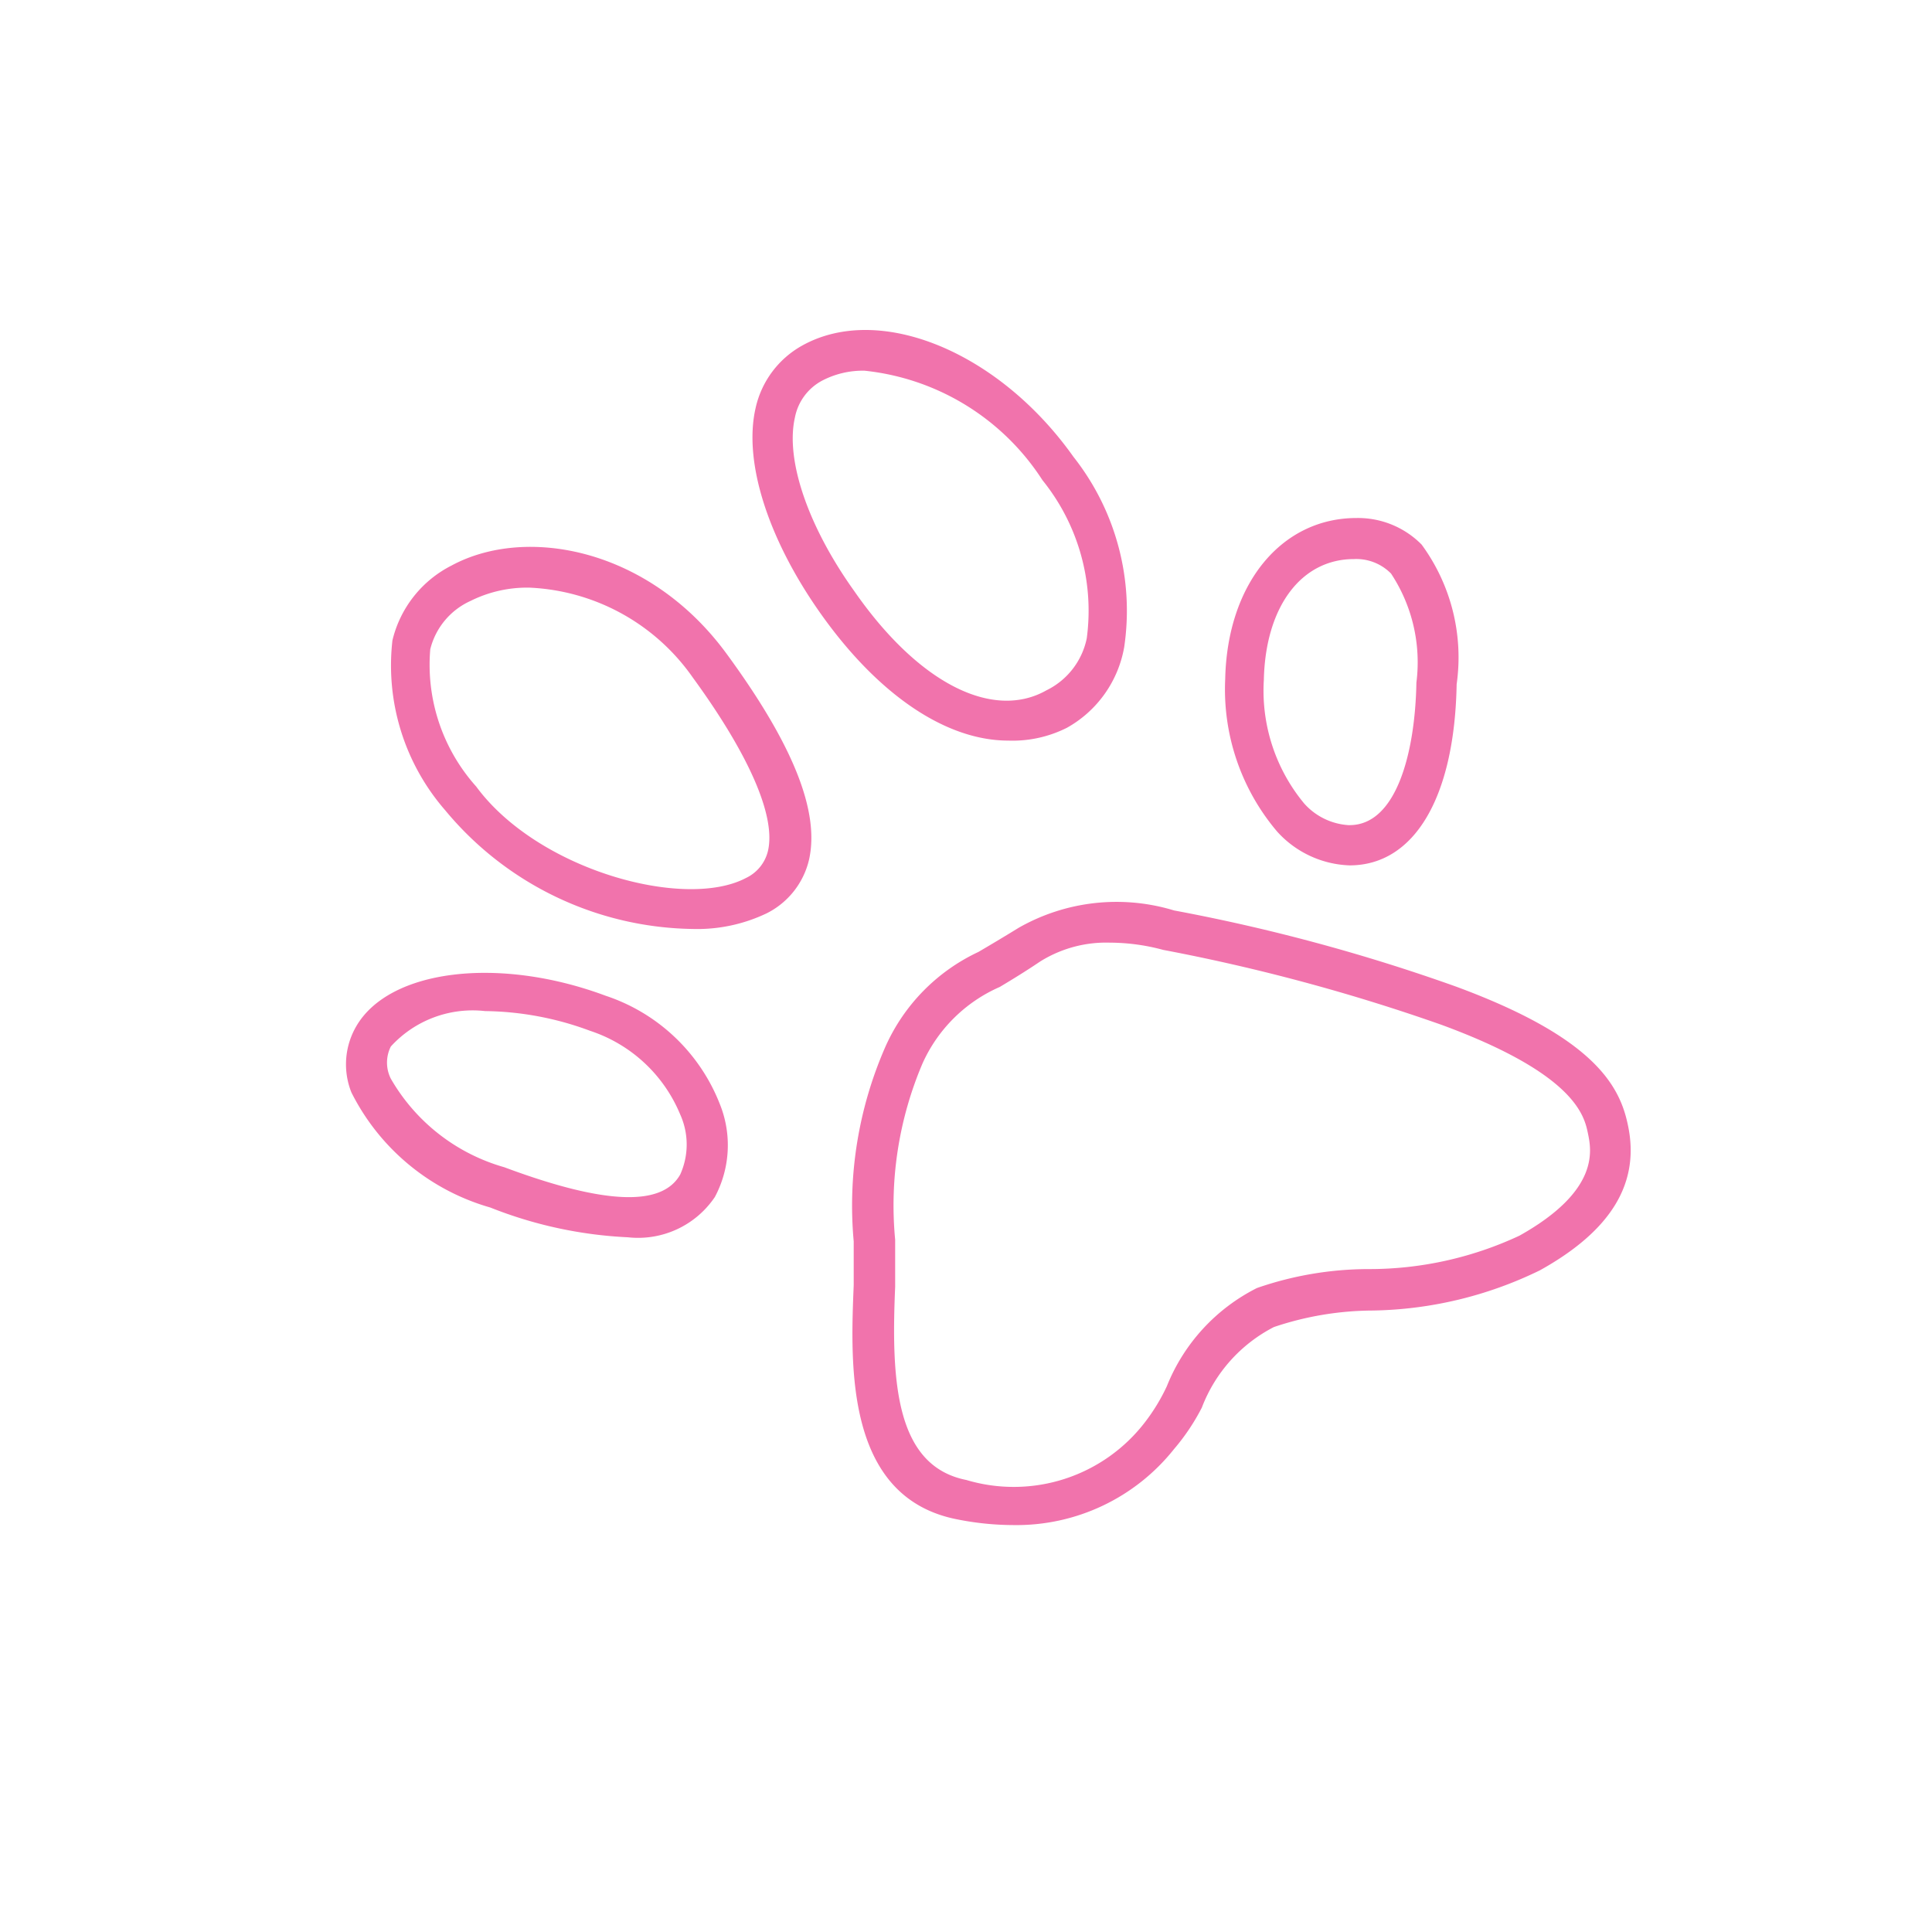 <?xml version="1.0" encoding="utf-8"?>
<svg xmlns="http://www.w3.org/2000/svg" id="general_iconen" data-name="general iconen" viewBox="0 0 48 48">
  <title>Dieren</title>
  <path d="M17.21,23.08a8.13,8.13,0,0,1-6.15-2.95,5.48,5.48,0,0,1-1.31-4.22,2.82,2.82,0,0,1,1.47-1.86c1.85-1,4.91-.43,6.83,2.19,1.65,2.25,2.32,3.92,2.05,5.12a2,2,0,0,1-1.05,1.33A4,4,0,0,1,17.21,23.08ZM13.16,14.6a3.15,3.15,0,0,0-1.47.33,1.79,1.79,0,0,0-1,1.2,4.53,4.53,0,0,0,1.14,3.41c1.53,2.08,5.19,3.08,6.71,2.27a1,1,0,0,0,.54-.67c.2-.86-.47-2.39-1.87-4.31A5.23,5.23,0,0,0,13.16,14.6Z" style="fill:#f173ac"/>
  <path d="M25.05,18.4c-1.52,0-3.2-1.1-4.65-3.14-1.32-1.86-1.93-3.78-1.63-5.11a2.36,2.36,0,0,1,1.17-1.57c1.92-1.06,4.88.16,6.73,2.77a6.17,6.17,0,0,1,1.26,4.73,2.86,2.86,0,0,1-1.42,2A3,3,0,0,1,25.05,18.4ZM21.48,9.21a2.18,2.18,0,0,0-1.06.25,1.32,1.32,0,0,0-.67.91c-.24,1.05.32,2.7,1.47,4.31C22.83,17,24.68,17.9,26,17.15h0A1.85,1.85,0,0,0,27,15.86a5.16,5.16,0,0,0-1.1-3.93A6,6,0,0,0,21.48,9.21Z" style="fill:#f173ac"/>
  <path d="M33.53,21.5h0a2.54,2.54,0,0,1-1.8-.84,5.46,5.46,0,0,1-1.29-3.79c.05-2.37,1.4-4,3.26-4a2.22,2.22,0,0,1,1.62.66A4.74,4.74,0,0,1,36.19,17C36.14,19.81,35.14,21.5,33.53,21.5Zm0-1h0c1.17,0,1.63-1.82,1.66-3.54a4,4,0,0,0-.63-2.71,1.21,1.21,0,0,0-.92-.36c-1.31,0-2.2,1.18-2.24,3a4.39,4.39,0,0,0,1,3.07,1.61,1.61,0,0,0,1.1.54Z" style="fill:#f173ac"/>
  <path d="M15.6,30.74A10.57,10.57,0,0,1,12.18,30a5.57,5.57,0,0,1-3.45-2.86,1.88,1.88,0,0,1,.12-1.64c.82-1.42,3.55-1.75,6.2-.76a4.6,4.6,0,0,1,2.83,2.68,2.73,2.73,0,0,1-.12,2.32A2.3,2.3,0,0,1,15.6,30.74Zm-3.55-5.62A2.75,2.75,0,0,0,9.71,26a.89.89,0,0,0,0,.8A4.75,4.75,0,0,0,12.53,29c2.44.91,3.91,1,4.37.18h0a1.81,1.81,0,0,0,0-1.49,3.66,3.66,0,0,0-2.24-2.08A7.7,7.7,0,0,0,12.05,25.12Z" style="fill:#f173ac"/>
  <path d="M25.18,37.89a7.19,7.19,0,0,1-1.39-.14c-2.8-.54-2.66-3.84-2.58-5.82,0-.42,0-.79,0-1.09A9.82,9.82,0,0,1,22,26h0a4.72,4.72,0,0,1,2.31-2.35c.29-.17.61-.36,1-.6a4.91,4.91,0,0,1,3.86-.43,45.84,45.84,0,0,1,7,1.89c3.39,1.25,4.06,2.43,4.27,3.42.32,1.45-.4,2.64-2.18,3.63a9.8,9.8,0,0,1-4.16,1,7.77,7.77,0,0,0-2.45.41,3.75,3.75,0,0,0-1.79,2A5.31,5.31,0,0,1,29.17,36,5,5,0,0,1,25.18,37.89Zm2.4-14.47a3.09,3.09,0,0,0-1.74.47c-.37.25-.7.45-1,.63a3.75,3.75,0,0,0-1.92,1.9h0a9,9,0,0,0-.68,4.38c0,.33,0,.73,0,1.17-.1,2.33,0,4.45,1.77,4.8a4.11,4.11,0,0,0,4.44-1.44,4.74,4.74,0,0,0,.54-.89A4.67,4.67,0,0,1,31.23,32,8.49,8.49,0,0,1,34,31.53a8.81,8.81,0,0,0,3.75-.83c2-1.12,1.79-2.12,1.7-2.55s-.32-1.47-3.64-2.69A47.27,47.27,0,0,0,28.9,23.6,5.1,5.1,0,0,0,27.58,23.42Zm-5.12,2.79h0Z" style="fill:#f173ac"/>
</svg>